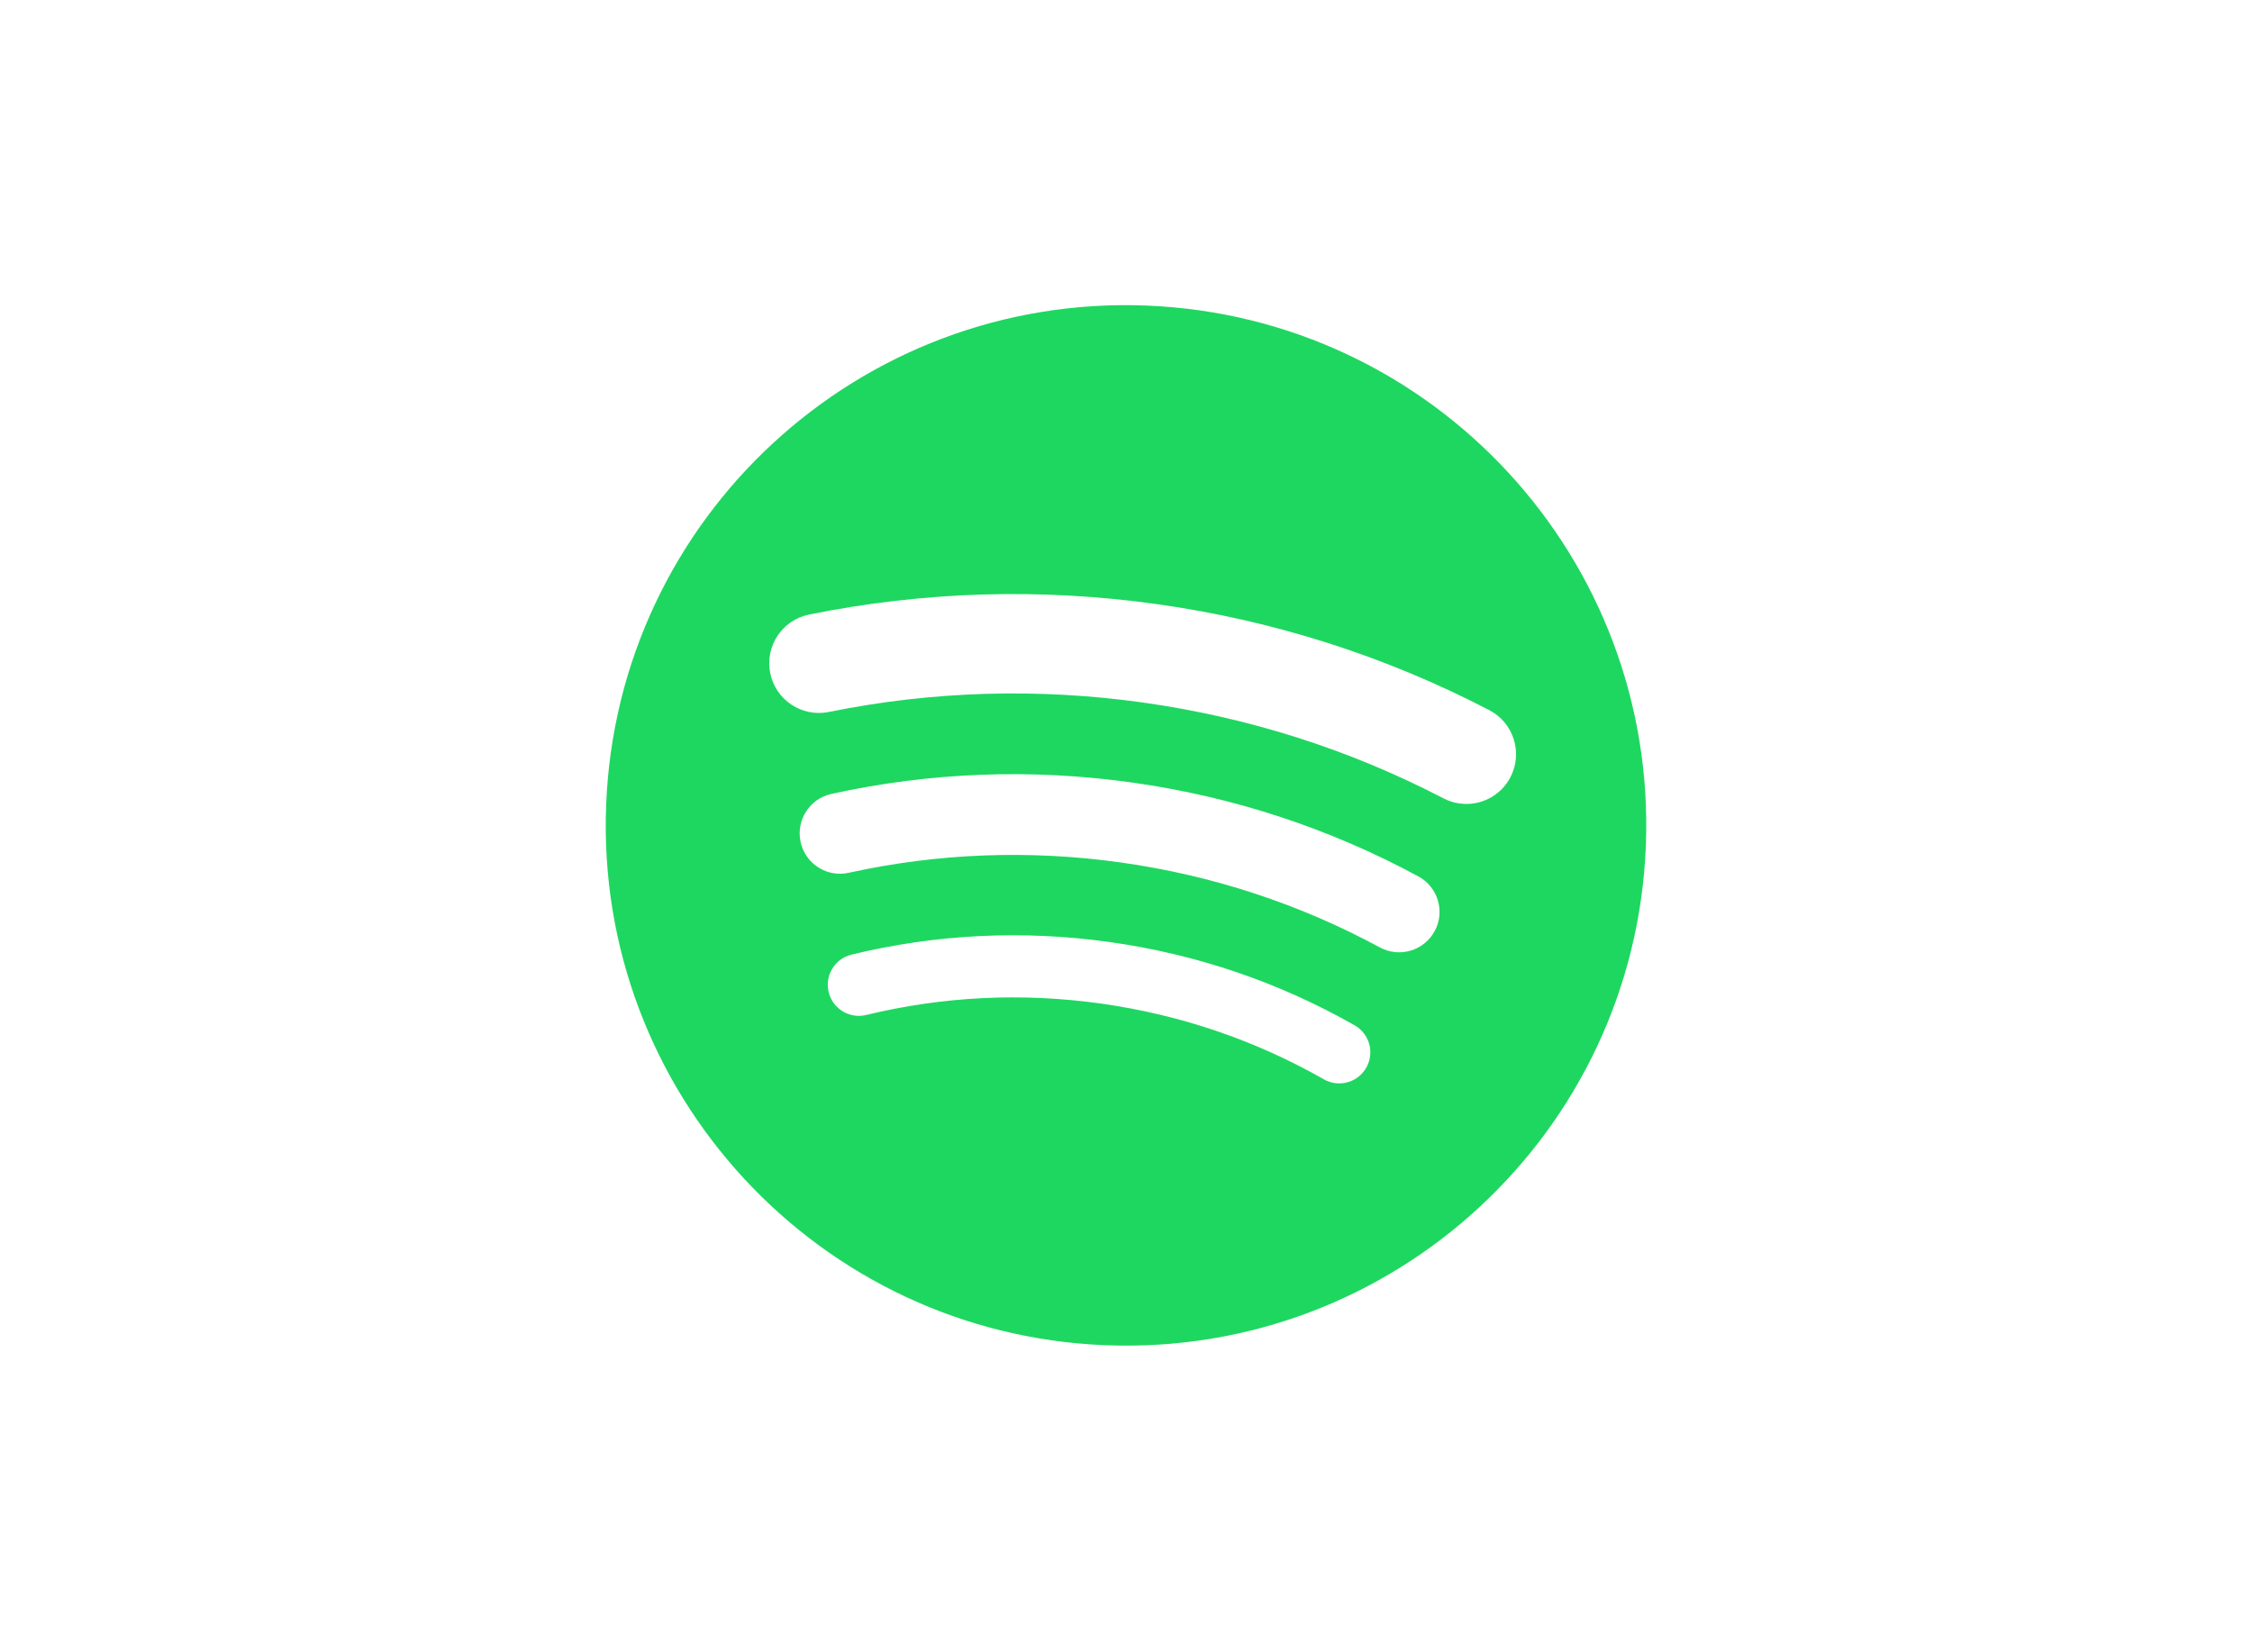 <?xml version="1.0" encoding="UTF-8"?>
<svg id="Layer_1" data-name="Layer 1" xmlns="http://www.w3.org/2000/svg" xmlns:xlink="http://www.w3.org/1999/xlink" viewBox="0 0 777 570">
  <defs>
    <style>
      .cls-1 {
        fill: none;
      }

      .cls-1, .cls-2 {
        stroke-width: 0px;
      }

      .cls-2 {
        fill: #1ed760;
      }

      .cls-3 {
        clip-path: url(#clippath);
      }
    </style>
    <clipPath id="clippath">
      <rect class="cls-1" x="194.86" y="100" width="387.29" height="369.57"/>
    </clipPath>
  </defs>
  <g class="cls-3">
    <path class="cls-2" d="m395.62,105.43c-99.06-3.93-182.55,73.18-186.48,172.24-3.93,99.06,73.18,182.55,172.24,186.48,99.06,3.93,182.55-73.18,186.48-172.24,3.93-99.05-73.18-182.54-172.24-186.47m75.77,262.96c-2.24,3.93-6.59,5.91-10.81,5.31-1.3-.18-2.59-.61-3.81-1.3-23.72-13.51-49.58-22.3-76.85-26.13-27.27-3.83-54.55-2.51-81.07,3.93-5.75,1.39-11.55-2.13-12.94-7.89-1.4-5.75,2.13-11.55,7.89-12.94,29.17-7.08,59.15-8.54,89.12-4.33,29.96,4.21,58.38,13.88,84.47,28.73,5.14,2.93,6.94,9.47,4.01,14.62m23.59-47.12c-3.66,6.77-12.12,9.29-18.88,5.63-27.77-15.02-57.82-24.88-89.33-29.31-31.51-4.43-63.12-3.24-93.95,3.55-1.67.37-3.33.42-4.93.2-5.6-.79-10.38-4.96-11.67-10.81-1.65-7.52,3.1-14.95,10.61-16.6,34.08-7.5,69.01-8.82,103.82-3.93,34.81,4.89,68.02,15.79,98.71,32.39,6.77,3.66,9.29,12.11,5.63,18.88m26.15-53.12c-3.44,6.62-10.61,10.06-17.6,9.07-1.88-.26-3.75-.85-5.52-1.77-32.33-16.81-67.14-27.92-103.48-33.03-36.34-5.11-72.87-4.02-108.58,3.23-9.28,1.88-18.33-4.11-20.22-13.39-1.88-9.28,4.11-18.33,13.39-20.22,39.54-8.02,79.97-9.23,120.17-3.58,40.21,5.65,78.74,17.95,114.53,36.56,8.4,4.37,11.67,14.72,7.3,23.13"/>
  </g>
</svg>